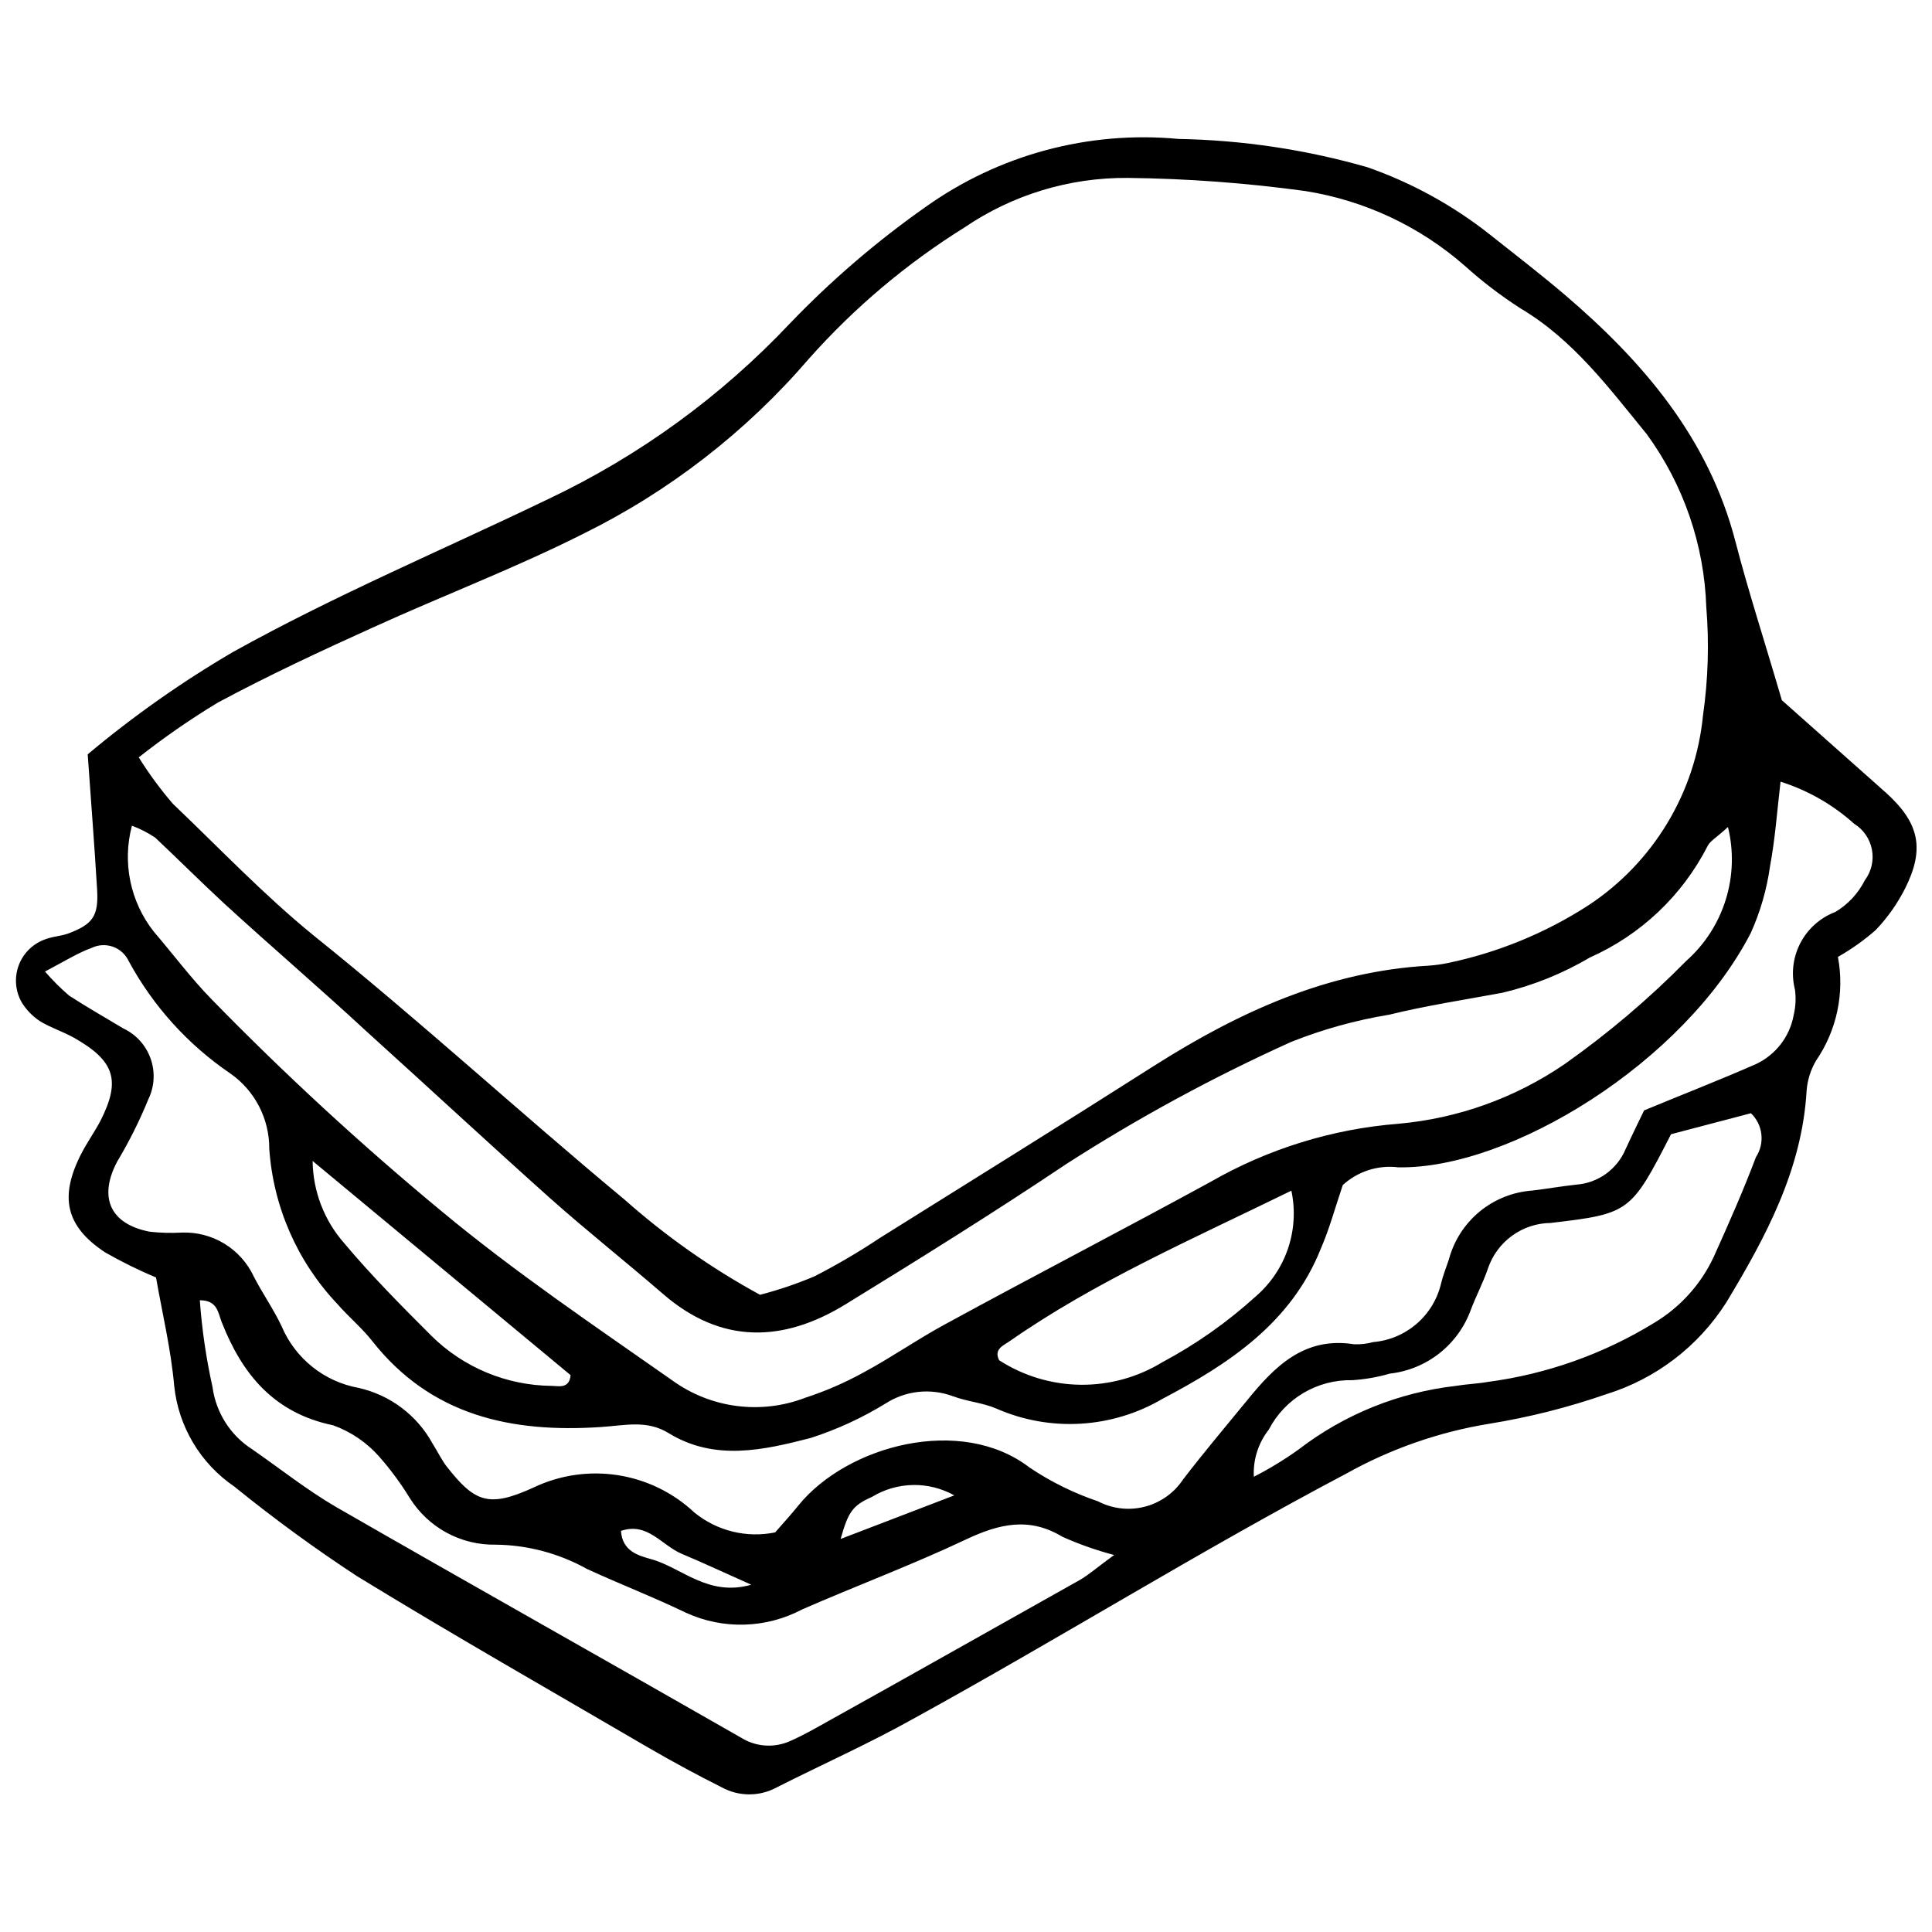 <?xml version="1.0" encoding="UTF-8"?>
<!-- Uploaded to: ICON Repo, www.svgrepo.com, Generator: ICON Repo Mixer Tools -->
<svg width="800px" height="800px" version="1.1" viewBox="144 144 512 512" xmlns="http://www.w3.org/2000/svg">
 <defs>
  <clipPath id="a">
   <path d="m148.09 180h503.81v440h-503.81z"/>
  </clipPath>
 </defs>
 <g clip-path="url(#a)">
  <path d="m185.35 482.55c-4.641-1.945-9.156-4.172-13.52-6.676-10.449-6.906-12.133-14.68-6.328-26.055 1.508-2.961 3.539-5.805 5.106-8.762 5.457-10.738 3.832-15.902-7.023-22.055-2.902-1.625-6.211-2.668-9.055-4.41l0.004-0.004c-1.887-1.258-3.488-2.898-4.699-4.816-1.73-2.934-2.082-6.481-0.965-9.699 1.117-3.219 3.59-5.781 6.766-7.016 2.031-0.871 4.41-0.93 6.5-1.684 6.441-2.438 8.008-4.586 7.602-11.605-0.695-11.605-1.625-23.562-2.496-35.867h0.004c12.043-10.098 24.914-19.164 38.477-27.102 27.219-15.148 55.832-27.16 83.746-40.625 23.977-11.379 45.625-27.125 63.84-46.43 10.938-11.402 22.949-21.723 35.867-30.816 19.473-13.922 43.312-20.352 67.148-18.109 16.93 0.309 33.746 2.824 50.023 7.488 11.73 4.098 22.695 10.117 32.445 17.816 6.676 5.281 13.348 10.445 19.789 15.902 20.949 17.875 38.305 38.188 45.383 65.695 3.367 13 7.543 25.77 12.246 41.844 7.488 6.617 17.41 15.496 27.566 24.492 8.879 8.008 10.387 14.914 5.051 25.477-2.039 4.019-4.66 7.715-7.777 10.969-3.078 2.695-6.422 5.066-9.98 7.082 1.801 9.578-0.289 19.477-5.805 27.508-1.426 2.426-2.281 5.148-2.496 7.953-1.219 21.008-10.852 38.824-21.355 56.238l-0.004-0.004c-7.387 11.57-18.633 20.145-31.742 24.203-10.105 3.508-20.492 6.129-31.051 7.836-13.262 2.168-26.047 6.629-37.781 13.172-38.824 20.488-76.145 43.758-114.8 65-11.605 6.5-24.086 12.07-36.156 18.164-4.555 2.5-10.07 2.5-14.625 0-6.5-3.25-13-6.789-19.324-10.445-25.824-15.09-51.824-29.887-77.305-45.5-11.227-7.356-22.074-15.281-32.5-23.734-8.992-6.113-14.832-15.883-15.961-26.699-0.867-9.75-3.133-19.094-4.816-28.727zm-4.582-137.84c2.699 4.328 5.727 8.441 9.051 12.305 12.188 11.605 24.027 24.086 37.199 34.82 28.148 22.574 54.727 47.008 82.469 70.051h0.004c10.98 9.746 23.031 18.215 35.922 25.246 4.914-1.273 9.723-2.902 14.395-4.875 5.992-3.07 11.809-6.481 17.41-10.215 24.434-15.262 48.867-30.469 73.125-45.906 22.227-14.043 45.617-24.723 72.312-26.23v-0.004c1.699-0.113 3.387-0.344 5.051-0.695 13.234-2.758 25.844-7.93 37.199-15.262 17.227-11.336 28.406-29.852 30.41-50.375 1.363-9.496 1.656-19.113 0.871-28.672-0.539-16.52-6.039-32.496-15.785-45.848-9.926-12.129-19.441-25.012-33.43-33.312-5.188-3.332-10.098-7.078-14.68-11.203-11.957-10.508-26.645-17.414-42.367-19.906-15.621-2.144-31.359-3.309-47.125-3.481-15.391-0.113-30.453 4.461-43.18 13.117-15.352 9.566-29.25 21.293-41.262 34.82-16.633 19.355-37.004 35.148-59.895 46.43-18.105 9.113-37.199 16.367-55.656 24.781-13.871 6.269-27.684 12.711-41.09 19.906-7.277 4.398-14.273 9.246-20.949 14.508zm-24.84 56.758c1.953 2.262 4.066 4.375 6.324 6.328 4.699 3.074 9.52 5.805 14.449 8.762h0.004c3.375 1.594 5.973 4.473 7.215 7.996 1.242 3.519 1.027 7.391-0.602 10.75-2.324 5.695-5.078 11.207-8.238 16.484-5.051 9.52-1.914 16.598 8.59 18.629h-0.004c2.816 0.309 5.648 0.387 8.477 0.23 3.969-0.156 7.898 0.859 11.297 2.922 3.394 2.066 6.109 5.086 7.797 8.688 2.32 4.527 5.281 8.707 7.43 13.289h-0.004c3.613 8.484 11.242 14.59 20.312 16.25 8.387 1.863 15.559 7.258 19.676 14.801 1.219 1.914 2.207 3.945 3.539 5.805 7.602 9.75 11.258 11.258 23.215 5.805v-0.004c6.941-3.309 14.723-4.445 22.32-3.266 7.598 1.18 14.668 4.625 20.277 9.883 5.981 4.894 13.848 6.836 21.418 5.281 1.855-2.148 4.121-4.586 6.211-7.195 12.883-15.844 43.062-23.969 61.227-9.98v-0.004c5.613 3.769 11.699 6.773 18.105 8.938 3.816 1.996 8.234 2.504 12.402 1.434 4.168-1.07 7.793-3.648 10.176-7.238 5.457-7.137 11.316-14.043 17.004-21.008 7.312-8.996 15.148-16.887 28.32-14.801 1.703 0.066 3.406-0.129 5.051-0.578 4.254-0.363 8.285-2.066 11.516-4.859 3.234-2.793 5.496-6.535 6.473-10.695 0.523-2.207 1.395-4.293 2.09-6.441 1.34-4.949 4.191-9.363 8.152-12.617 3.965-3.254 8.844-5.195 13.961-5.547 3.887-0.465 7.777-1.16 11.605-1.566 2.828-0.207 5.543-1.188 7.848-2.836 2.301-1.648 4.106-3.902 5.211-6.508 1.855-4.062 3.832-8.008 4.934-10.332 11.086-4.586 20.488-8.242 29.715-12.305 5.195-2.465 8.891-7.281 9.922-12.941 0.523-2.203 0.641-4.484 0.348-6.731-1.062-4.148-0.562-8.539 1.41-12.34 1.969-3.801 5.269-6.742 9.27-8.266 3.363-1.996 6.082-4.918 7.836-8.414 1.734-2.32 2.414-5.266 1.875-8.113-0.543-2.848-2.254-5.336-4.719-6.859-5.633-5.059-12.281-8.859-19.5-11.145-0.93 8.008-1.449 15.262-2.785 22.402-0.852 6.113-2.57 12.074-5.109 17.703-17.758 34.414-63.84 62.621-93.379 62.098-5.363-0.668-10.754 1.051-14.742 4.699-2.09 6.211-3.539 11.605-5.805 16.832-7.836 19.676-24.316 30.527-41.961 39.812h0.004c-13.398 7.871-29.758 8.844-43.992 2.609-3.598-1.566-7.719-1.855-11.605-3.309v0.004c-5.894-2.184-12.469-1.477-17.762 1.914-6.246 3.84-12.926 6.918-19.906 9.168-12.418 3.191-25.363 6.211-37.605-1.277-5.805-3.598-11.605-2.031-18.051-1.625-23.562 1.566-44.918-2.961-60.531-22.809-2.785-3.539-6.324-6.441-9.285-9.867v0.004c-10.574-11.199-16.934-25.723-17.992-41.09 0.039-7.918-3.797-15.352-10.27-19.906-11.258-7.637-20.512-17.867-26.988-29.832-0.828-1.77-2.332-3.137-4.176-3.789-1.844-0.656-3.871-0.543-5.633 0.309-3.539 1.277-6.789 3.309-12.359 6.266zm446-38.305c-3.074 2.844-4.758 3.715-5.398 5.051-6.715 13.137-17.734 23.562-31.223 29.543-7.219 4.269-15.047 7.418-23.215 9.344-9.98 1.855-20.023 3.367-29.945 5.805v-0.004c-8.879 1.461-17.578 3.875-25.941 7.199-20.613 9.297-40.516 20.102-59.547 32.324-19.211 12.883-38.883 25.129-58.617 37.258-16.48 10.098-32.906 10.621-48.344-2.785-9.809-8.473-19.965-16.539-29.656-25.129-16.426-14.684-32.559-29.656-48.867-44.398-12.535-11.605-25.305-22.52-37.781-33.949-6.269-5.805-12.07-11.605-18.223-17.41h0.004c-1.934-1.312-4.019-2.383-6.211-3.191-2.598 9.754-0.449 20.16 5.805 28.086 4.992 5.805 9.867 12.363 15.379 17.992 19.23 19.711 39.492 38.387 60.707 55.949 19.617 16.309 40.625 30.469 61.402 45.035h-0.004c10.211 7.348 23.434 9.051 35.172 4.527 5.367-1.75 10.555-4.004 15.496-6.734 7.43-4.004 14.395-8.879 21.82-12.883 23.215-12.652 46.836-24.898 70.105-37.605l0.004-0.004c15.234-8.746 32.223-13.996 49.734-15.379 15.82-1.402 31.012-6.859 44.109-15.844 11.523-8.137 22.305-17.285 32.207-27.336 4.891-4.348 8.5-9.949 10.441-16.195 1.945-6.25 2.148-12.906 0.586-19.262zm-162.5 192.97v0.004c-4.75-1.242-9.391-2.871-13.871-4.875-8.82-5.34-16.773-3.426-25.535 0.695-14.219 6.731-29.02 12.246-43.469 18.57-9.562 5.051-20.926 5.375-30.758 0.871-8.648-4.18-17.41-7.543-26.23-11.605h-0.004c-7.387-4.121-15.684-6.336-24.141-6.441-9.281 0.188-17.973-4.535-22.867-12.422-2.356-3.836-5.035-7.469-8.008-10.852-3.312-3.777-7.523-6.652-12.246-8.355-15.668-3.25-24.086-13.465-29.539-27.336-0.988-2.496-1.102-5.805-5.805-5.805 0.559 7.734 1.684 15.414 3.363 22.984 0.906 6.801 4.773 12.859 10.562 16.539 7.43 5.164 14.508 10.793 22.285 15.32 35.633 20.488 71.5 40.625 107.19 61.055h0.004c3.867 2.441 8.691 2.809 12.883 0.984 3.598-1.566 7.023-3.539 10.445-5.457 22.344-12.418 44.34-24.895 66.395-37.254 2.379-1.336 4.41-3.195 9.113-6.617zm147.41-111.55c-10.621 20.719-10.969 21.066-31.863 23.504l0.004 0.008c-3.688 0.031-7.269 1.215-10.254 3.375-2.984 2.164-5.223 5.203-6.402 8.695-1.277 3.715-3.133 7.254-4.527 10.91-1.641 4.547-4.519 8.547-8.316 11.543-3.793 2.992-8.352 4.867-13.156 5.402-3.234 0.941-6.562 1.523-9.926 1.742-4.551-0.109-9.043 1.062-12.965 3.383-3.918 2.316-7.109 5.691-9.203 9.734-2.781 3.543-4.184 7.977-3.949 12.477 4.141-2.117 8.121-4.543 11.898-7.254 12.102-9.293 26.508-15.109 41.672-16.832 2.785-0.465 5.805-0.582 8.414-1.043 15.684-2.074 30.754-7.434 44.223-15.727 6.836-4.121 12.293-10.18 15.668-17.414 3.945-8.762 7.777-17.41 11.199-26.465l0.004 0.004c2.394-3.691 1.836-8.562-1.336-11.609zm-100.4 14.855c-26.812 13.117-52.23 24.199-74.867 39.988-1.566 1.102-4.293 2.09-2.785 5.051v0.004c6.43 4.148 13.895 6.398 21.547 6.492 7.648 0.09 15.168-1.977 21.691-5.969 8.93-4.762 17.23-10.609 24.723-17.41 3.965-3.406 6.938-7.82 8.605-12.773 1.664-4.953 1.961-10.266 0.855-15.375zm-259.59-7.769c0.094 7.992 3.035 15.691 8.301 21.707 7.195 8.59 15.148 16.598 23.215 24.664 8.469 8.352 19.848 13.094 31.746 13.23 1.801 0 4.758 0.93 5.106-2.844zm170.05 88.621c-3.348-1.871-7.133-2.82-10.965-2.75-3.836 0.074-7.582 1.16-10.859 3.156-5.223 2.32-6.269 4.004-8.301 11.145zm-53.801 23.68c-7.312-3.25-12.711-5.805-18.281-8.125-5.57-2.32-9.113-8.531-16.25-6.152 0.348 5.457 4.699 6.559 7.949 7.488 8.242 2.262 15.035 10.039 26.582 6.789z"/>
 </g>
</svg>